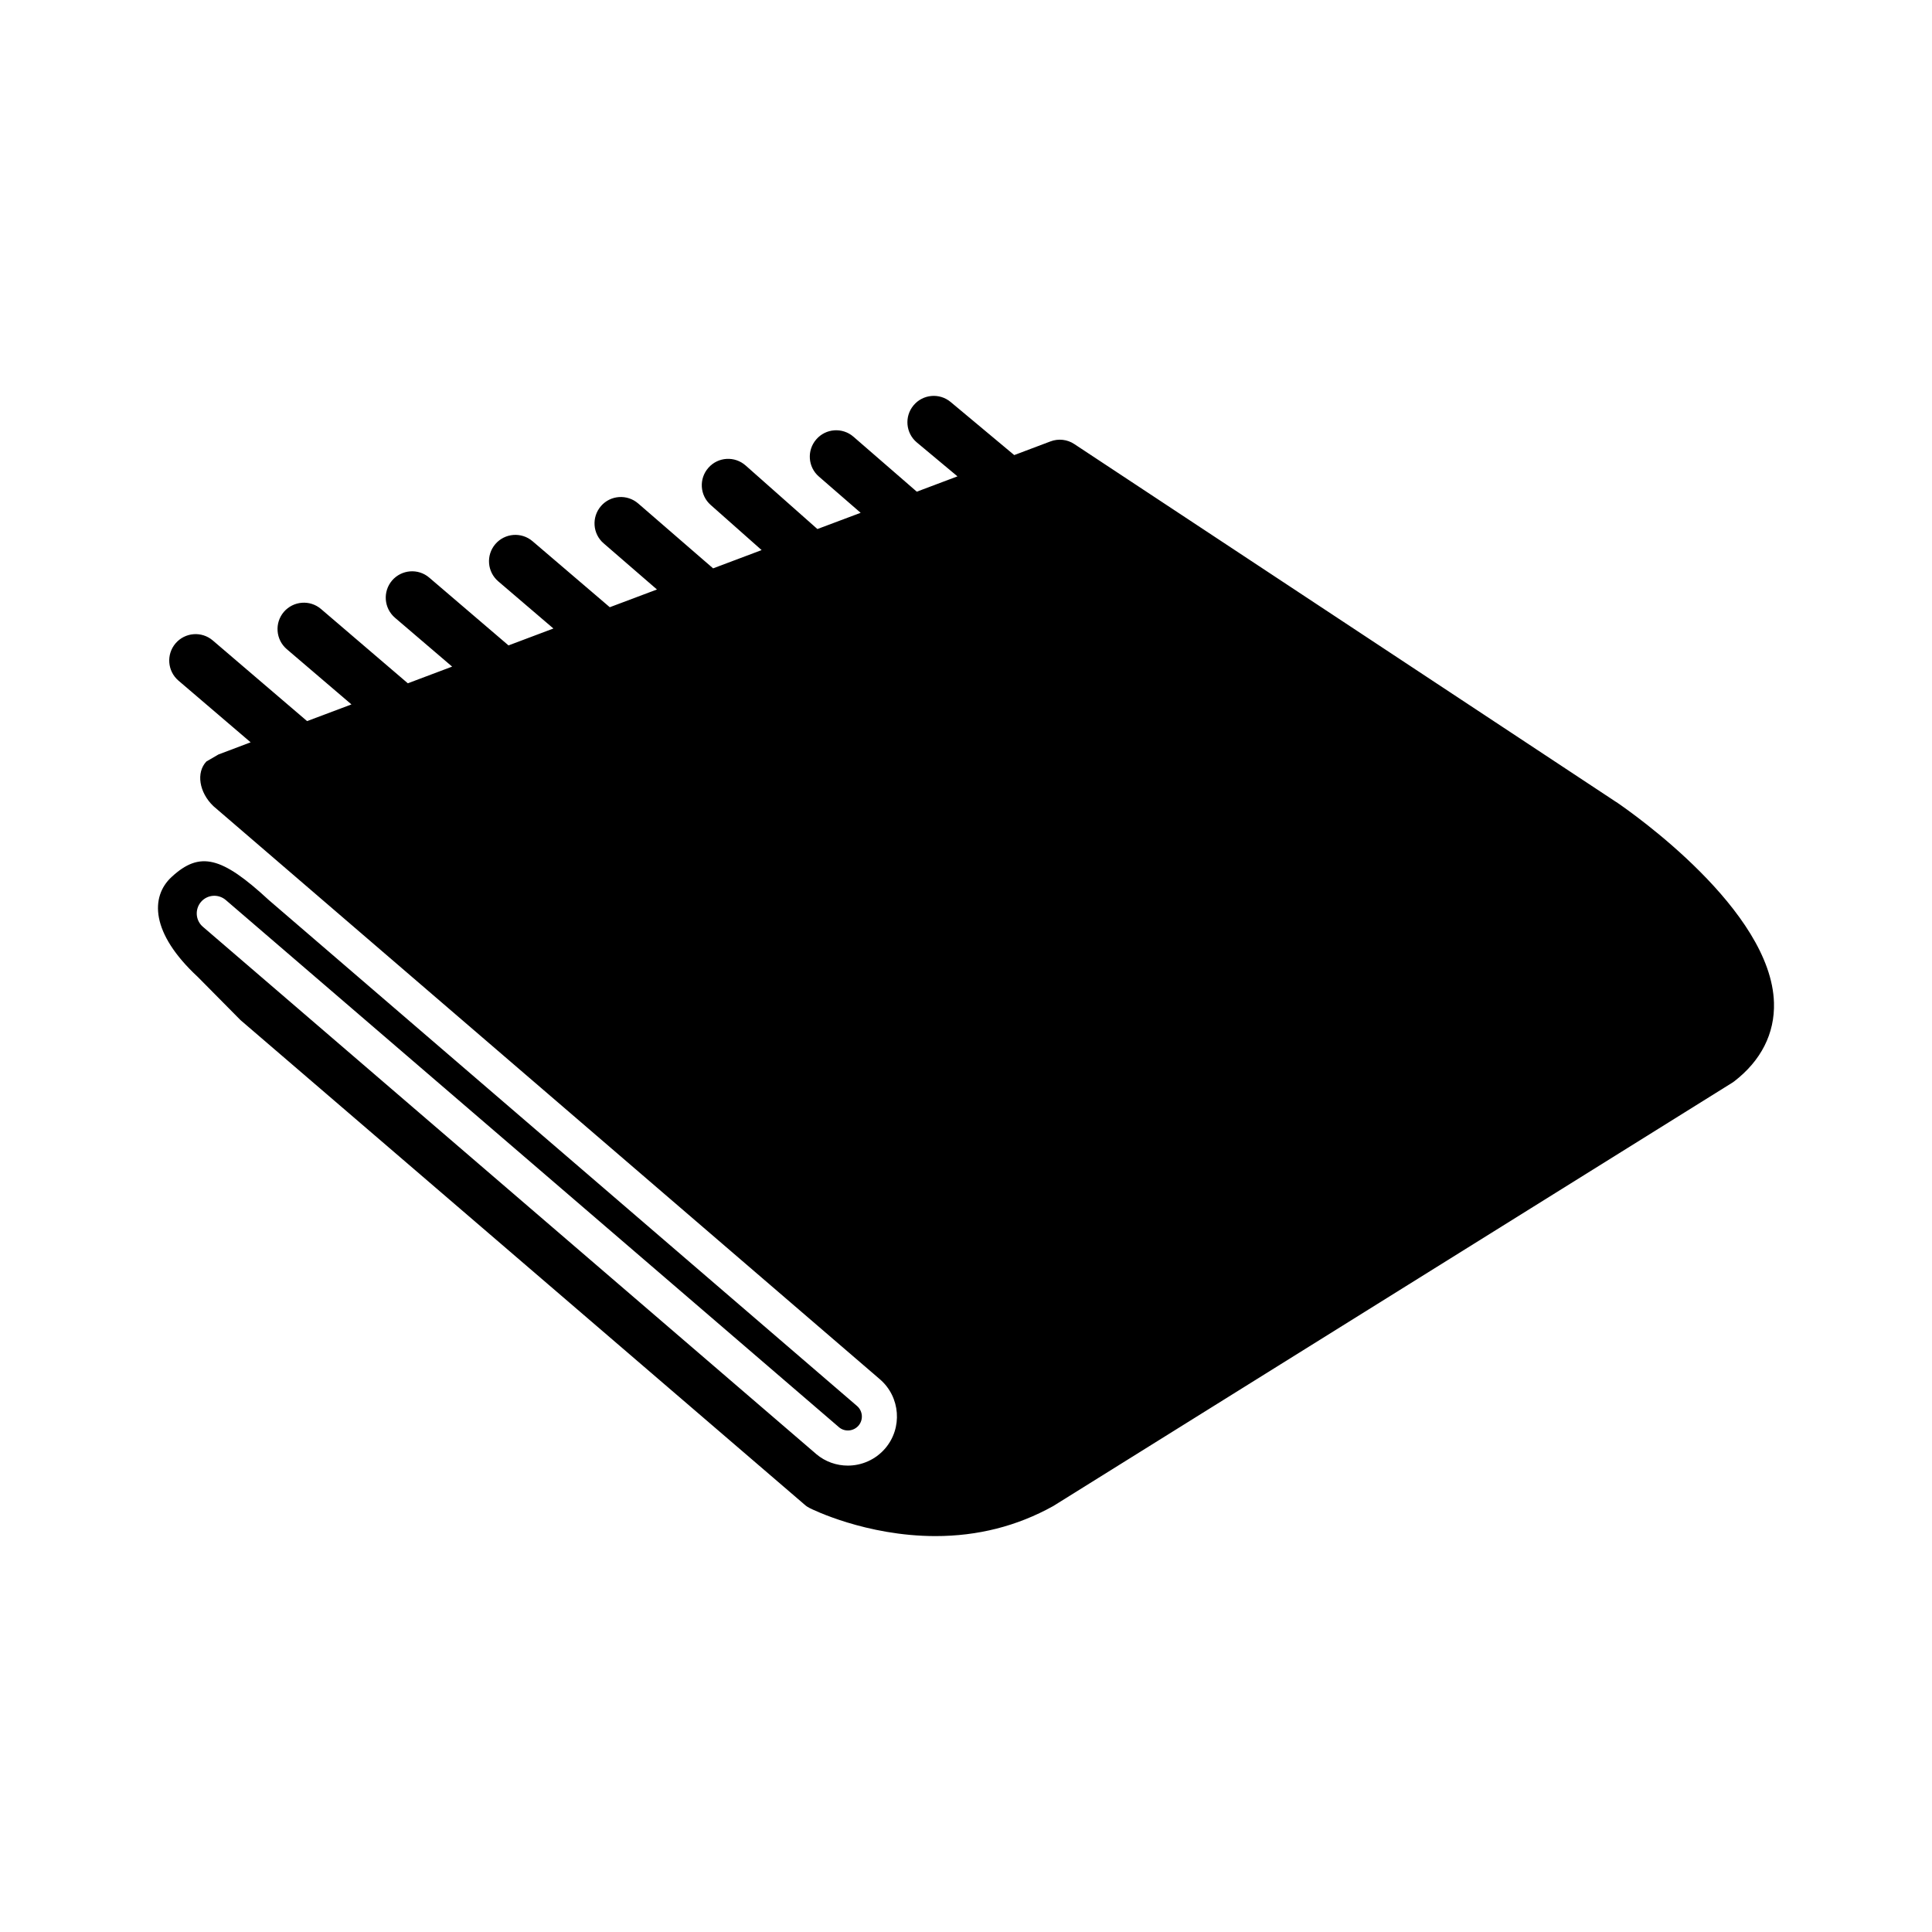 <?xml version="1.0" encoding="UTF-8"?><svg id="_レイヤー_3" xmlns="http://www.w3.org/2000/svg" viewBox="0 0 256 256"><defs><style>.cls-1{fill:#000;stroke-width:0px;}</style></defs><path class="cls-1" d="M214.18,106.29l-71.83-47.45c-.93-.62-2.11-.75-3.16-.35l-4.8,1.81-8.42-7.03c-1.48-1.24-3.69-1.04-4.92.44-1.24,1.48-1.04,3.69.44,4.92l5.38,4.49-5.39,2.03-8.39-7.28c-1.46-1.27-3.67-1.11-4.93.35-1.27,1.46-1.11,3.67.35,4.93l5.53,4.8-5.73,2.15-9.51-8.42c-1.45-1.28-3.65-1.15-4.93.3-1.28,1.44-1.15,3.65.3,4.93l6.75,5.98-6.43,2.42-9.93-8.6c-1.46-1.26-3.67-1.11-4.93.35-1.26,1.46-1.11,3.67.35,4.93l7.07,6.12-6.25,2.35-10.24-8.75c-1.47-1.25-3.67-1.08-4.93.39-1.25,1.47-1.08,3.67.39,4.93l7.31,6.25-5.95,2.24-10.5-8.98c-1.47-1.26-3.67-1.08-4.93.38-1.25,1.47-1.08,3.67.38,4.93l7.58,6.48-5.87,2.21-11.5-9.84c-1.47-1.26-3.67-1.08-4.93.38-1.25,1.47-1.08,3.67.38,4.93l8.58,7.33-5.88,2.21-12.5-10.69c-1.47-1.25-3.67-1.08-4.93.39-1.25,1.47-1.08,3.67.38,4.93l9.57,8.18-4.26,1.61-1.6.93c-1.39,1.46-.97,4.11.93,5.92l88.31,75.94c2.72,2.34,3.03,6.46.69,9.18-1.29,1.49-3.11,2.26-4.94,2.26-1.48,0-2.97-.5-4.19-1.53l-.04-.04L26.88,122.8c-.98-.84-1.08-2.31-.25-3.29.84-.98,2.31-1.09,3.29-.25l81.21,69.82.02.02c.77.67,1.94.57,2.61-.2.66-.77.57-1.94-.2-2.6L35.64,119.28c-6.29-5.82-9.17-6.53-12.91-3.07-2.81,2.6-2.8,7.42,3.49,13.25l5.65,5.71,74.74,64.2c.21.19.45.35.7.47.3.15,7.43,3.69,16.63,3.7,5.61,0,10.82-1.31,15.62-3.98l89.95-56.08c.1-.06.19-.13.29-.2,3.56-2.75,5.38-6.35,5.26-10.42-.36-12.26-18.74-25.12-20.88-26.58Z"/></svg>